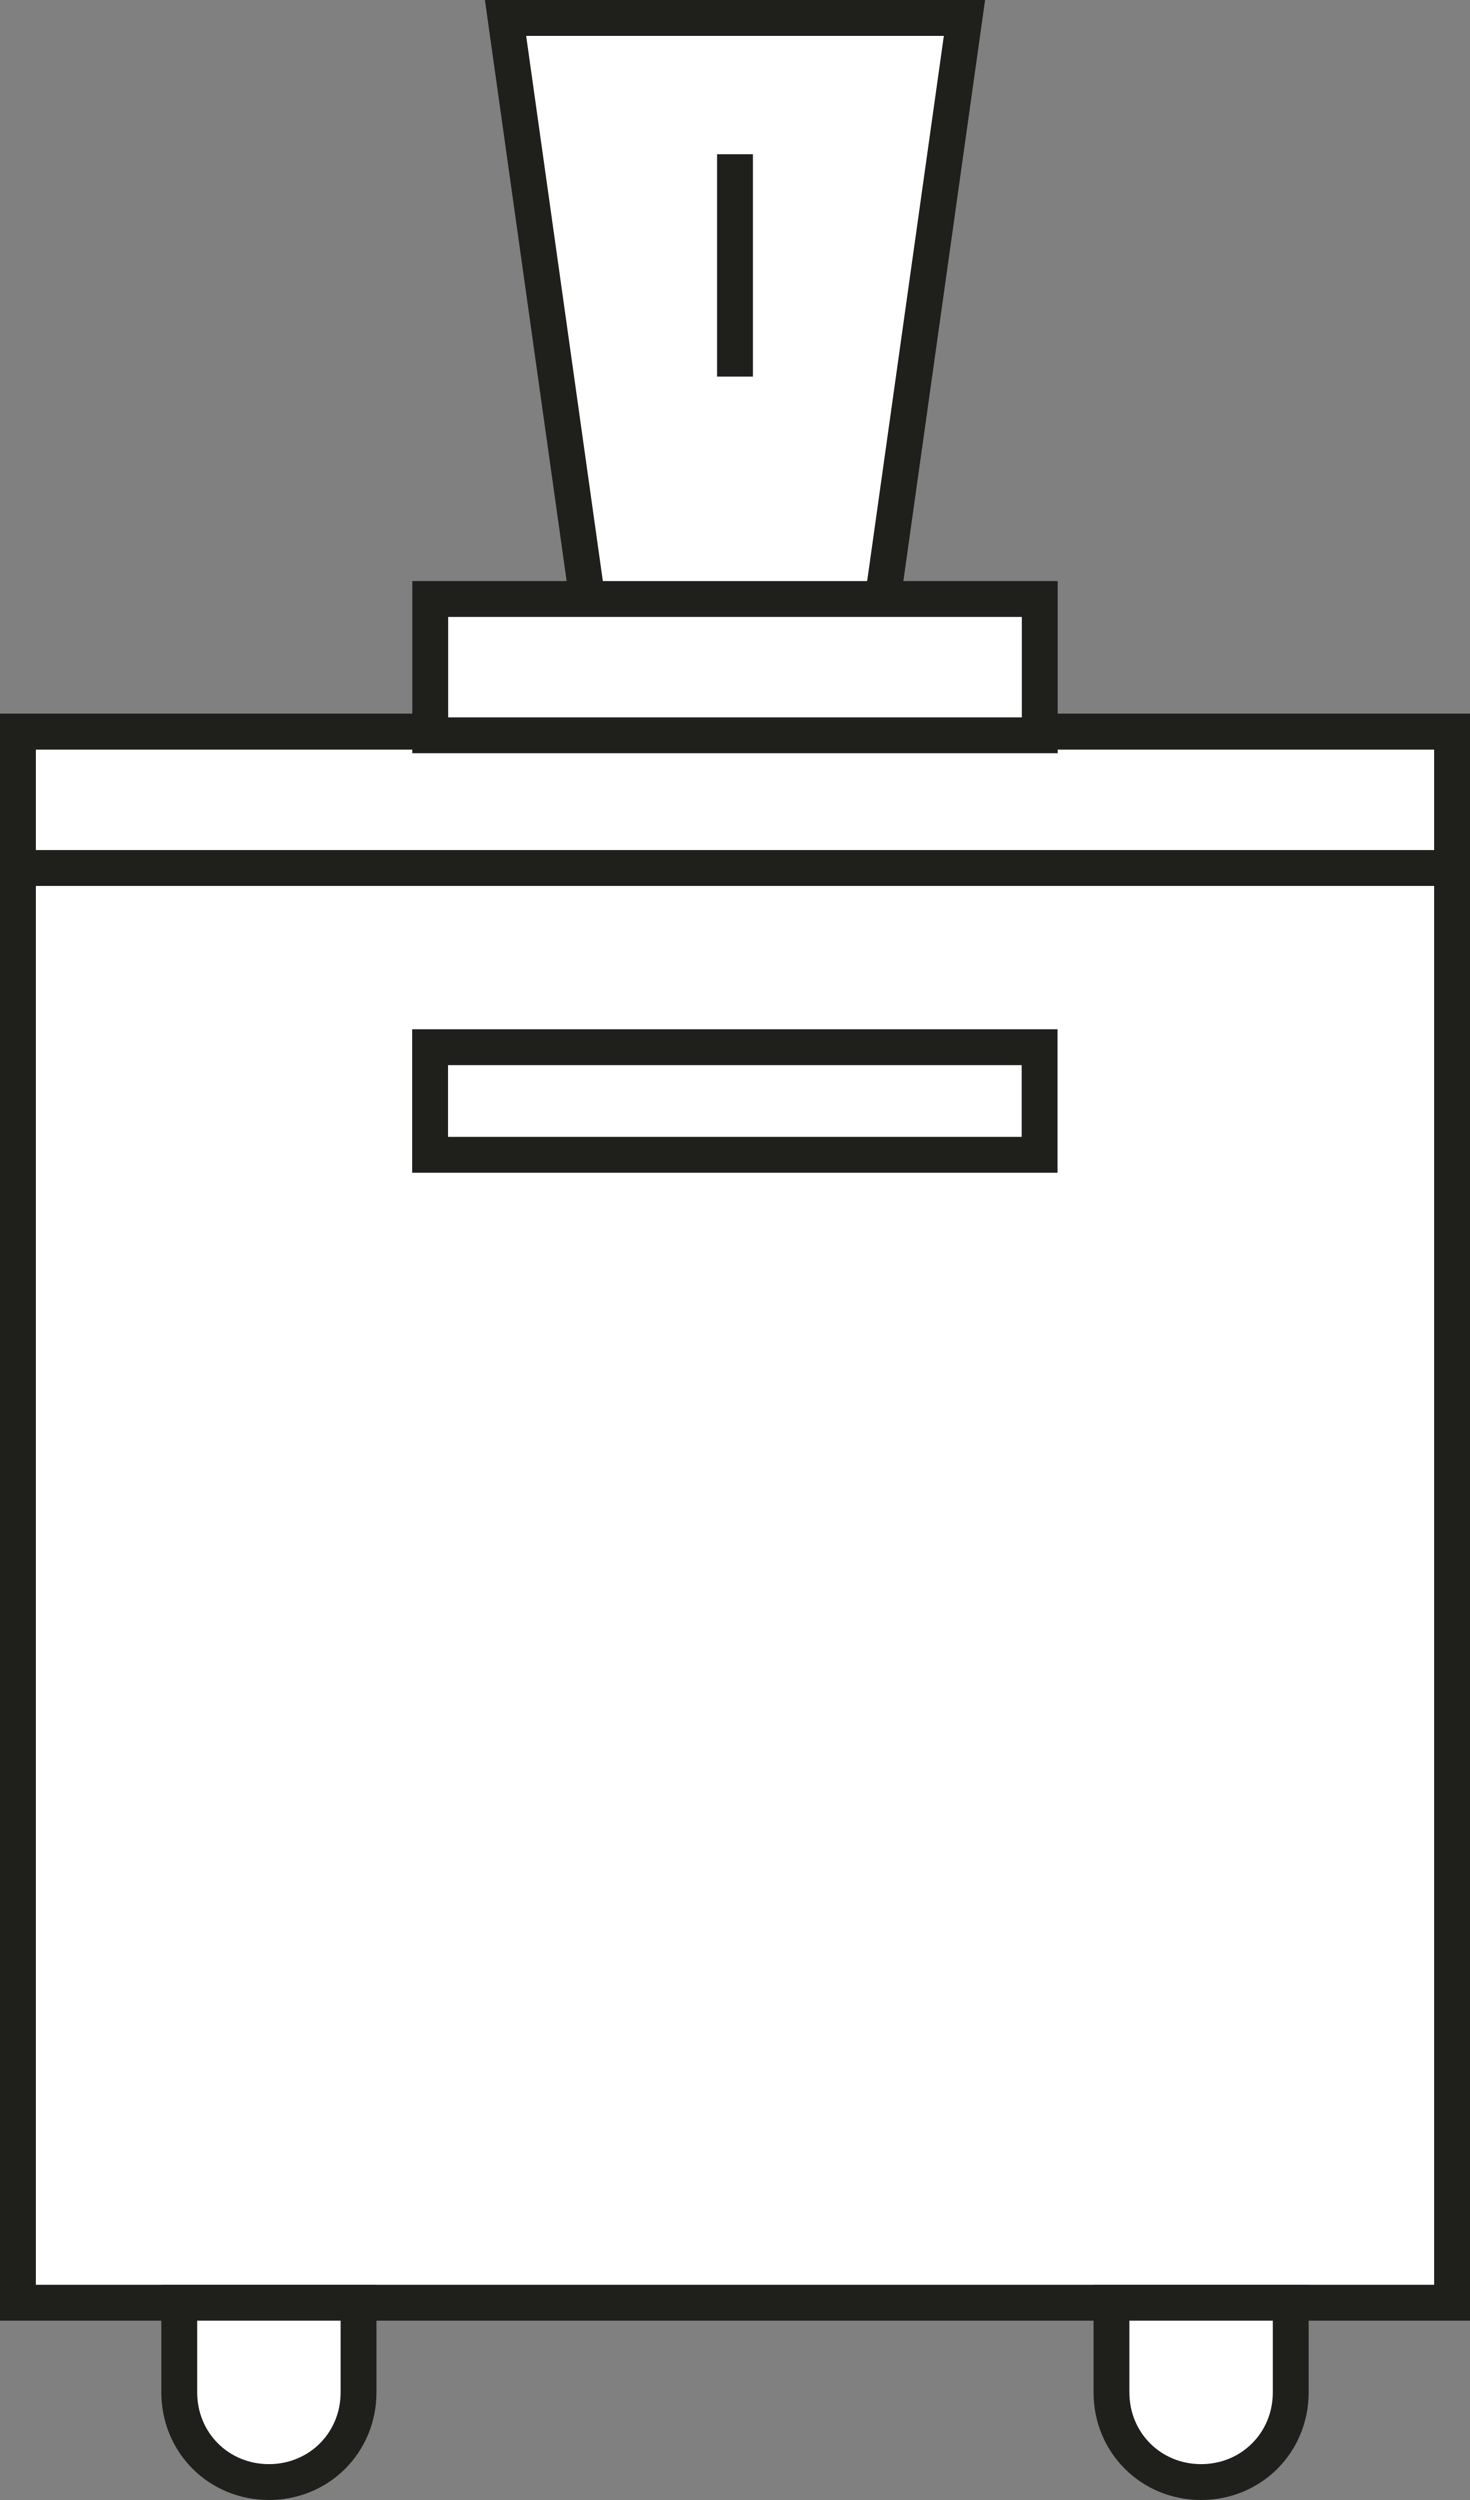 <?xml version="1.0" encoding="UTF-8"?> <svg xmlns="http://www.w3.org/2000/svg" xmlns:xlink="http://www.w3.org/1999/xlink" version="1.1" id="Layer_1" x="0px" y="0px" viewBox="0 0 41 69.7" style="enable-background:new 0 0 41 69.7;" xml:space="preserve"><rect x="0" y="0" width="41" height="69.7" fill="#808080" stroke="none"/> <style type="text/css"> .st0{fill:#FFFFFF;stroke:#1F1F1C;stroke-miterlimit:10;} .st1{fill:none;stroke:#1F1F1C;stroke-miterlimit:10;} .st2{fill:#1F1F1C;} .st3{fill:none;stroke:#1F1F1C;stroke-width:0.75;stroke-miterlimit:10;} .st4{fill:#952F6F;stroke:#1F1F1C;stroke-miterlimit:10;} .st5{fill:#952F6F;} .st6{fill:#952F6F;stroke:#1F1F1C;stroke-width:0.75;stroke-miterlimit:10;} .st7{fill:#FFFFFF;stroke:#1F1F1C;stroke-width:0.75;stroke-miterlimit:10;} </style> <g> <rect x="0.5" y="20.4" class="st0" width="40" height="43.8"></rect> <rect x="0.5" y="20.4" class="st0" width="40" height="3.8"></rect> <rect x="19" y="22.2" transform="matrix(-1.836970e-16 1 -1 -1.836970e-16 51.196 10.196)" class="st0" width="3" height="17"></rect> <path class="st0" d="M7.5,69.2L7.5,69.2c-1.4,0-2.5-1.1-2.5-2.5v-2.5h5v2.5C10,68.1,8.9,69.2,7.5,69.2z"></path> <path class="st0" d="M33.5,69.2L33.5,69.2c-1.4,0-2.5-1.1-2.5-2.5v-2.5h5v2.5C36,68.1,34.9,69.2,33.5,69.2z"></path> <polygon class="st0" points="24.1,20.4 16.9,20.4 14.1,0.5 26.9,0.5 "></polygon> <line class="st0" x1="20.5" y1="4.3" x2="20.5" y2="10.5"></line> <rect x="12" y="16.7" class="st0" width="17" height="3.8"></rect> </g> </svg> 
